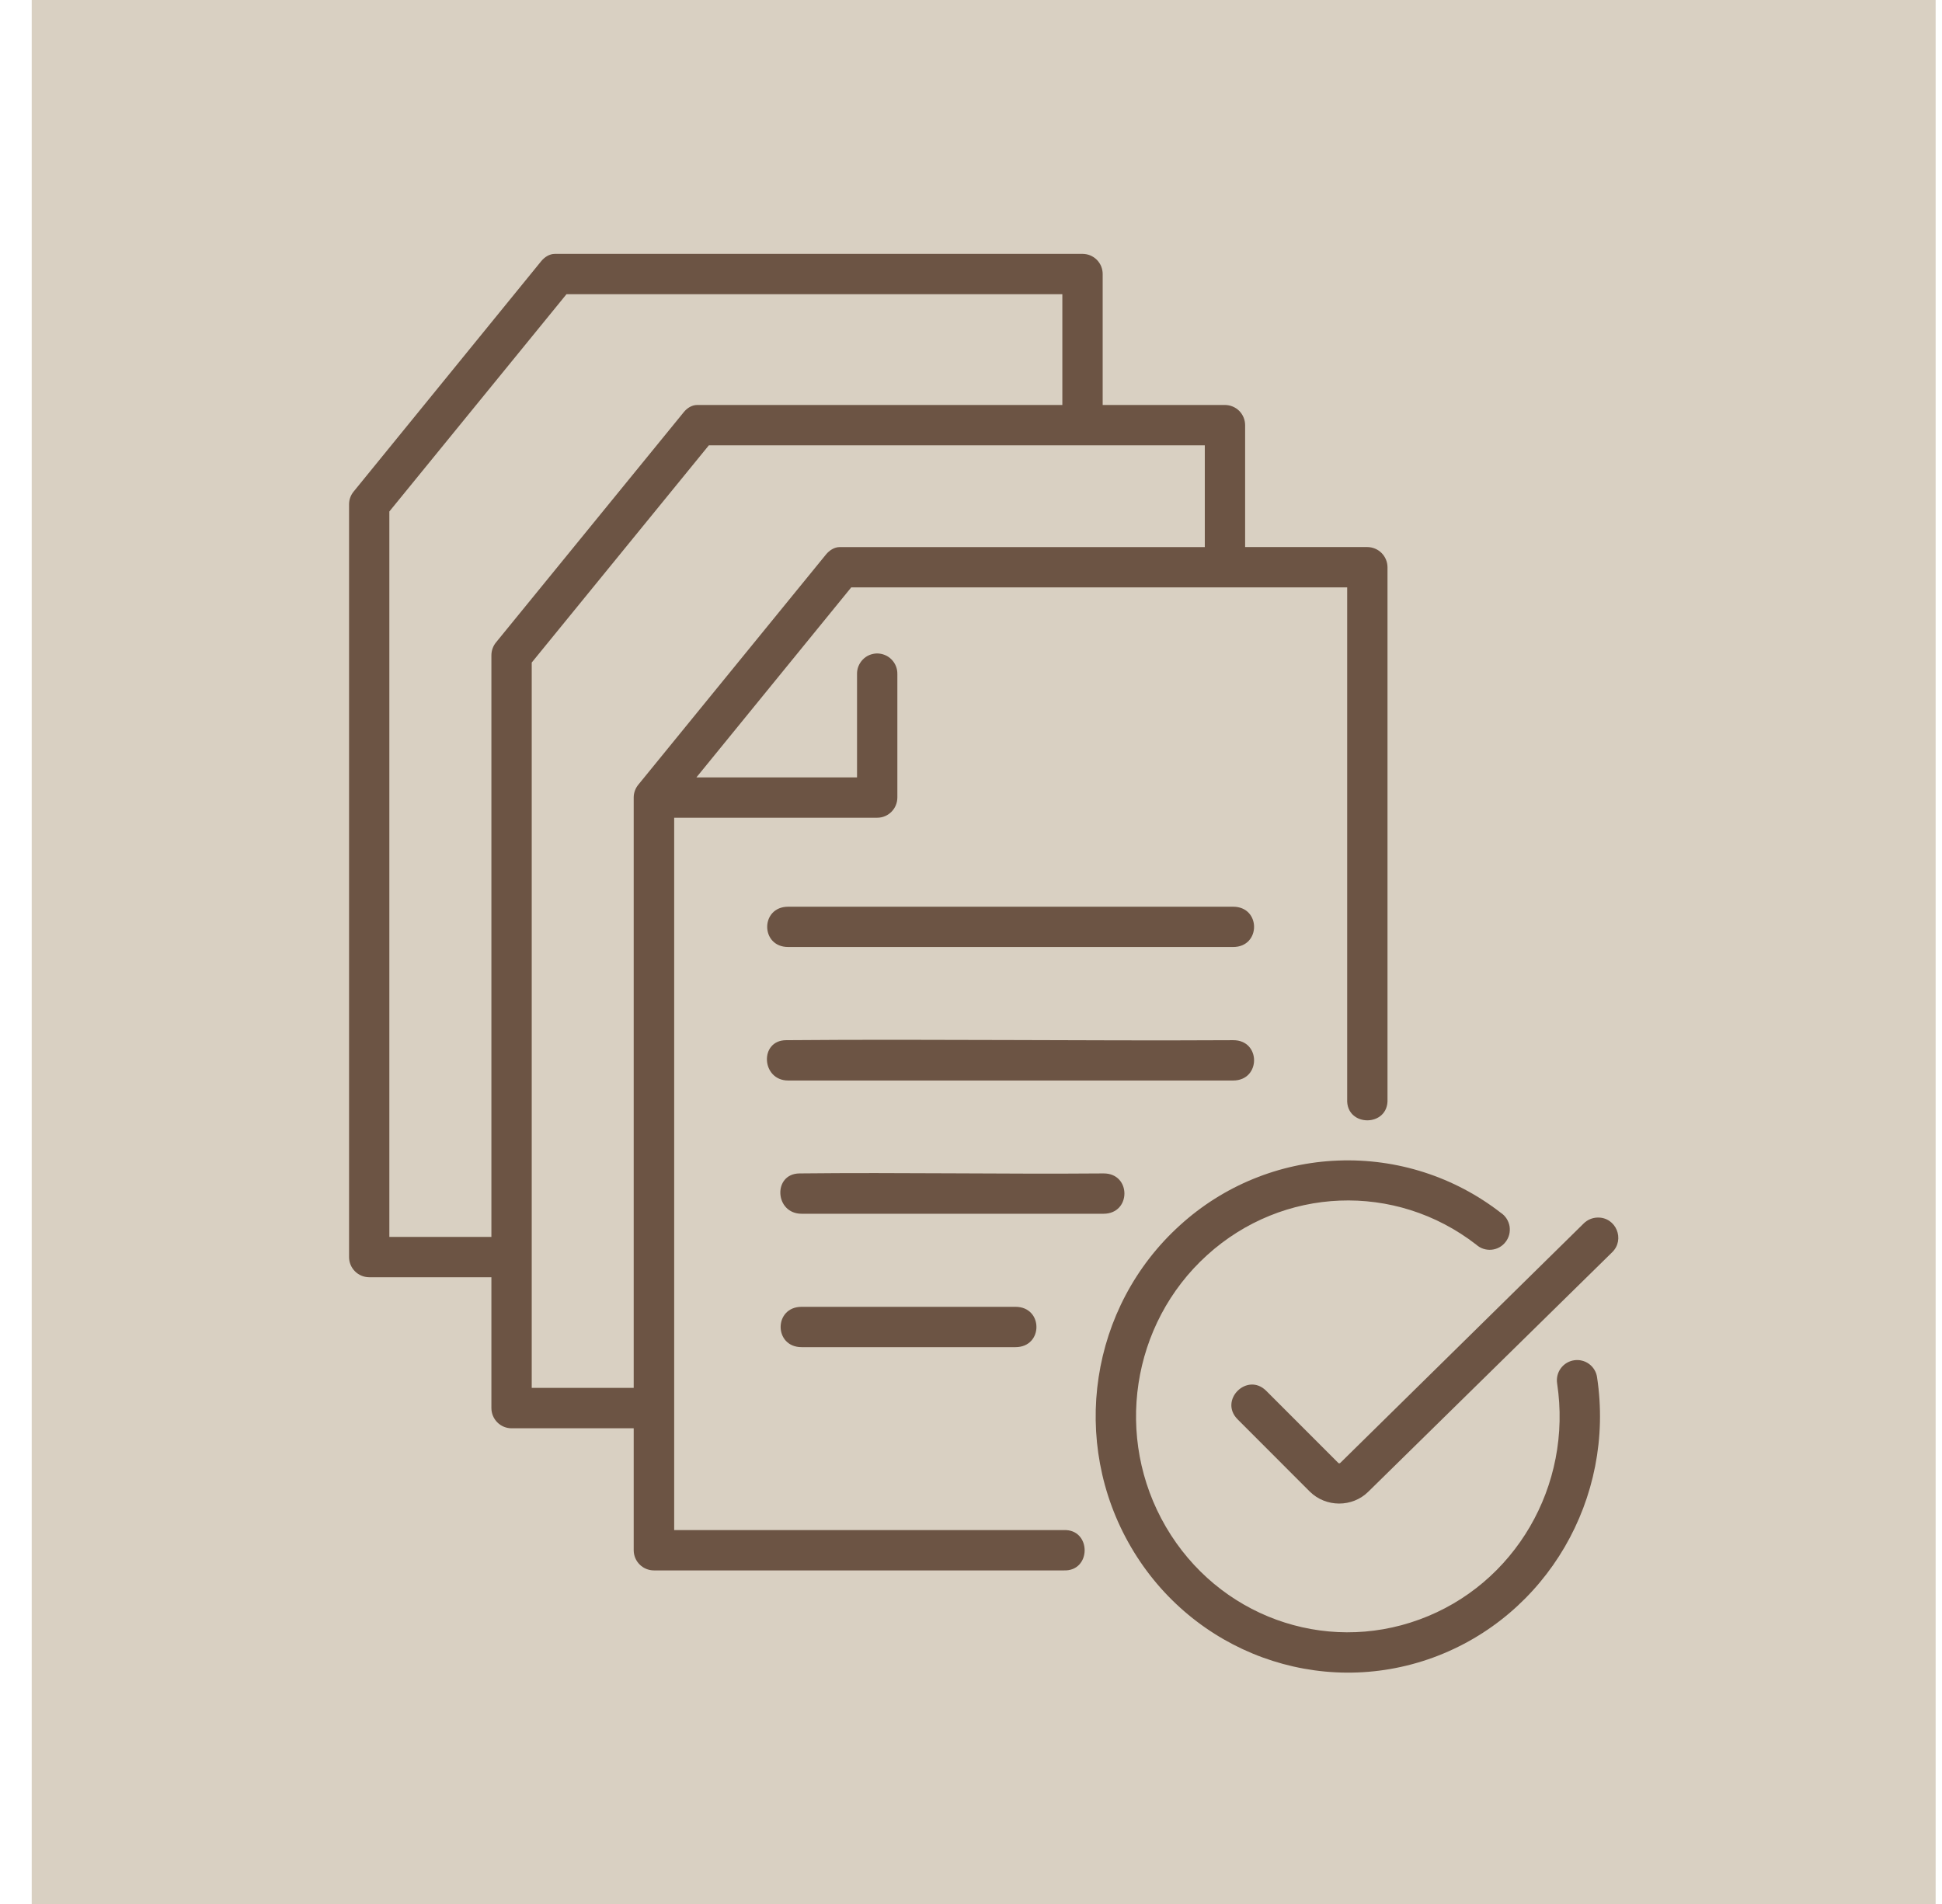 <?xml version="1.0" encoding="UTF-8"?> <svg xmlns="http://www.w3.org/2000/svg" width="51" height="50" viewBox="0 0 51 50" fill="none"><rect x="0.833" width="50" height="50" fill="#D9D0C2"></rect><path fill-rule="evenodd" clip-rule="evenodd" d="M18.616 11.694H31.64V14.367H22.052C21.911 14.367 21.782 14.452 21.692 14.561L16.763 20.607C16.685 20.703 16.642 20.821 16.642 20.943V36.447H13.964V17.399L18.616 11.694ZM14.877 7.726H27.899V10.635H18.311C18.17 10.635 18.041 10.717 17.954 10.827L13.022 16.875C12.946 16.97 12.905 17.088 12.905 17.209V32.482H10.225V13.432L14.877 7.726ZM14.572 6.667C14.431 6.667 14.302 6.75 14.212 6.86L9.288 12.908C9.21 13.003 9.167 13.12 9.167 13.242V33.013C9.167 33.154 9.224 33.288 9.323 33.387C9.422 33.486 9.557 33.541 9.697 33.541H12.905V36.981C12.906 37.12 12.962 37.254 13.061 37.353C13.16 37.452 13.293 37.507 13.433 37.508H16.642V40.712C16.644 41.004 16.88 41.24 17.174 41.24H27.931C28.669 41.274 28.669 40.148 27.931 40.181H17.705V21.474H23.038C23.33 21.474 23.566 21.235 23.566 20.943V17.7C23.567 17.629 23.555 17.559 23.528 17.493C23.501 17.427 23.462 17.367 23.412 17.317C23.361 17.266 23.302 17.226 23.236 17.2C23.17 17.173 23.099 17.16 23.028 17.16C22.959 17.162 22.89 17.177 22.826 17.204C22.762 17.232 22.704 17.272 22.656 17.323C22.608 17.373 22.57 17.432 22.544 17.497C22.518 17.561 22.506 17.631 22.507 17.7V20.415H18.289L22.355 15.425H35.379V28.865C35.344 29.606 36.471 29.606 36.438 28.865V14.894C36.437 14.754 36.38 14.62 36.281 14.521C36.182 14.422 36.047 14.367 35.907 14.366H32.699V11.163C32.698 11.023 32.642 10.889 32.544 10.79C32.445 10.692 32.311 10.636 32.171 10.635H28.958V7.196C28.958 7.126 28.944 7.058 28.918 6.993C28.891 6.929 28.853 6.871 28.804 6.822C28.755 6.773 28.696 6.734 28.632 6.707C28.568 6.681 28.5 6.667 28.43 6.667H14.572Z" fill="#6C5444"></path><path d="M20.643 27.316C19.937 27.321 19.993 28.375 20.699 28.375H32.384C33.117 28.375 33.117 27.311 32.384 27.316C28.471 27.337 24.552 27.284 20.643 27.316ZM20.996 30.815C20.29 30.823 20.343 31.874 21.052 31.874H28.98C29.712 31.874 29.712 30.81 28.98 30.815C26.319 30.837 23.652 30.786 20.996 30.815ZM21.052 34.318C20.317 34.318 20.317 35.377 21.052 35.377H26.668C27.402 35.377 27.402 34.318 26.668 34.318H21.052ZM20.699 23.811C19.964 23.811 19.964 24.869 20.699 24.869H32.384C33.117 24.869 33.117 23.811 32.384 23.811H20.699Z" fill="#6C5444"></path><path fill-rule="evenodd" clip-rule="evenodd" d="M35.143 30.477C33.6 30.535 32.129 31.137 30.988 32.176C28.621 34.317 28.086 37.864 29.703 40.629C31.321 43.397 34.653 44.619 37.638 43.528C40.622 42.435 42.423 39.344 41.941 36.165C41.931 36.096 41.907 36.03 41.871 35.971C41.835 35.911 41.787 35.859 41.731 35.818C41.675 35.777 41.612 35.747 41.544 35.731C41.476 35.714 41.406 35.711 41.337 35.722C41.269 35.732 41.203 35.756 41.143 35.792C41.083 35.828 41.031 35.876 40.99 35.932C40.948 35.988 40.919 36.051 40.902 36.119C40.885 36.187 40.882 36.257 40.892 36.326C41.301 39.015 39.784 41.615 37.275 42.53C34.768 43.448 31.983 42.433 30.618 40.096C29.253 37.76 29.706 34.768 31.699 32.962C33.69 31.156 36.645 31.039 38.767 32.684C38.996 32.891 39.351 32.859 39.538 32.616C39.583 32.559 39.616 32.492 39.634 32.422C39.652 32.351 39.655 32.277 39.644 32.205C39.632 32.133 39.605 32.065 39.566 32.003C39.527 31.942 39.475 31.889 39.414 31.849C38.197 30.903 36.684 30.417 35.143 30.477Z" fill="#6C5444"></path><path fill-rule="evenodd" clip-rule="evenodd" d="M41.958 31.974C41.82 31.976 41.688 32.032 41.59 32.129L35.196 38.419C35.176 38.437 35.152 38.424 35.147 38.419L33.254 36.525C32.754 36.024 32.002 36.771 32.502 37.273L34.398 39.171C34.821 39.588 35.515 39.59 35.936 39.171L42.337 32.886C42.683 32.55 42.439 31.964 41.958 31.974Z" fill="#6C5444"></path></svg> 